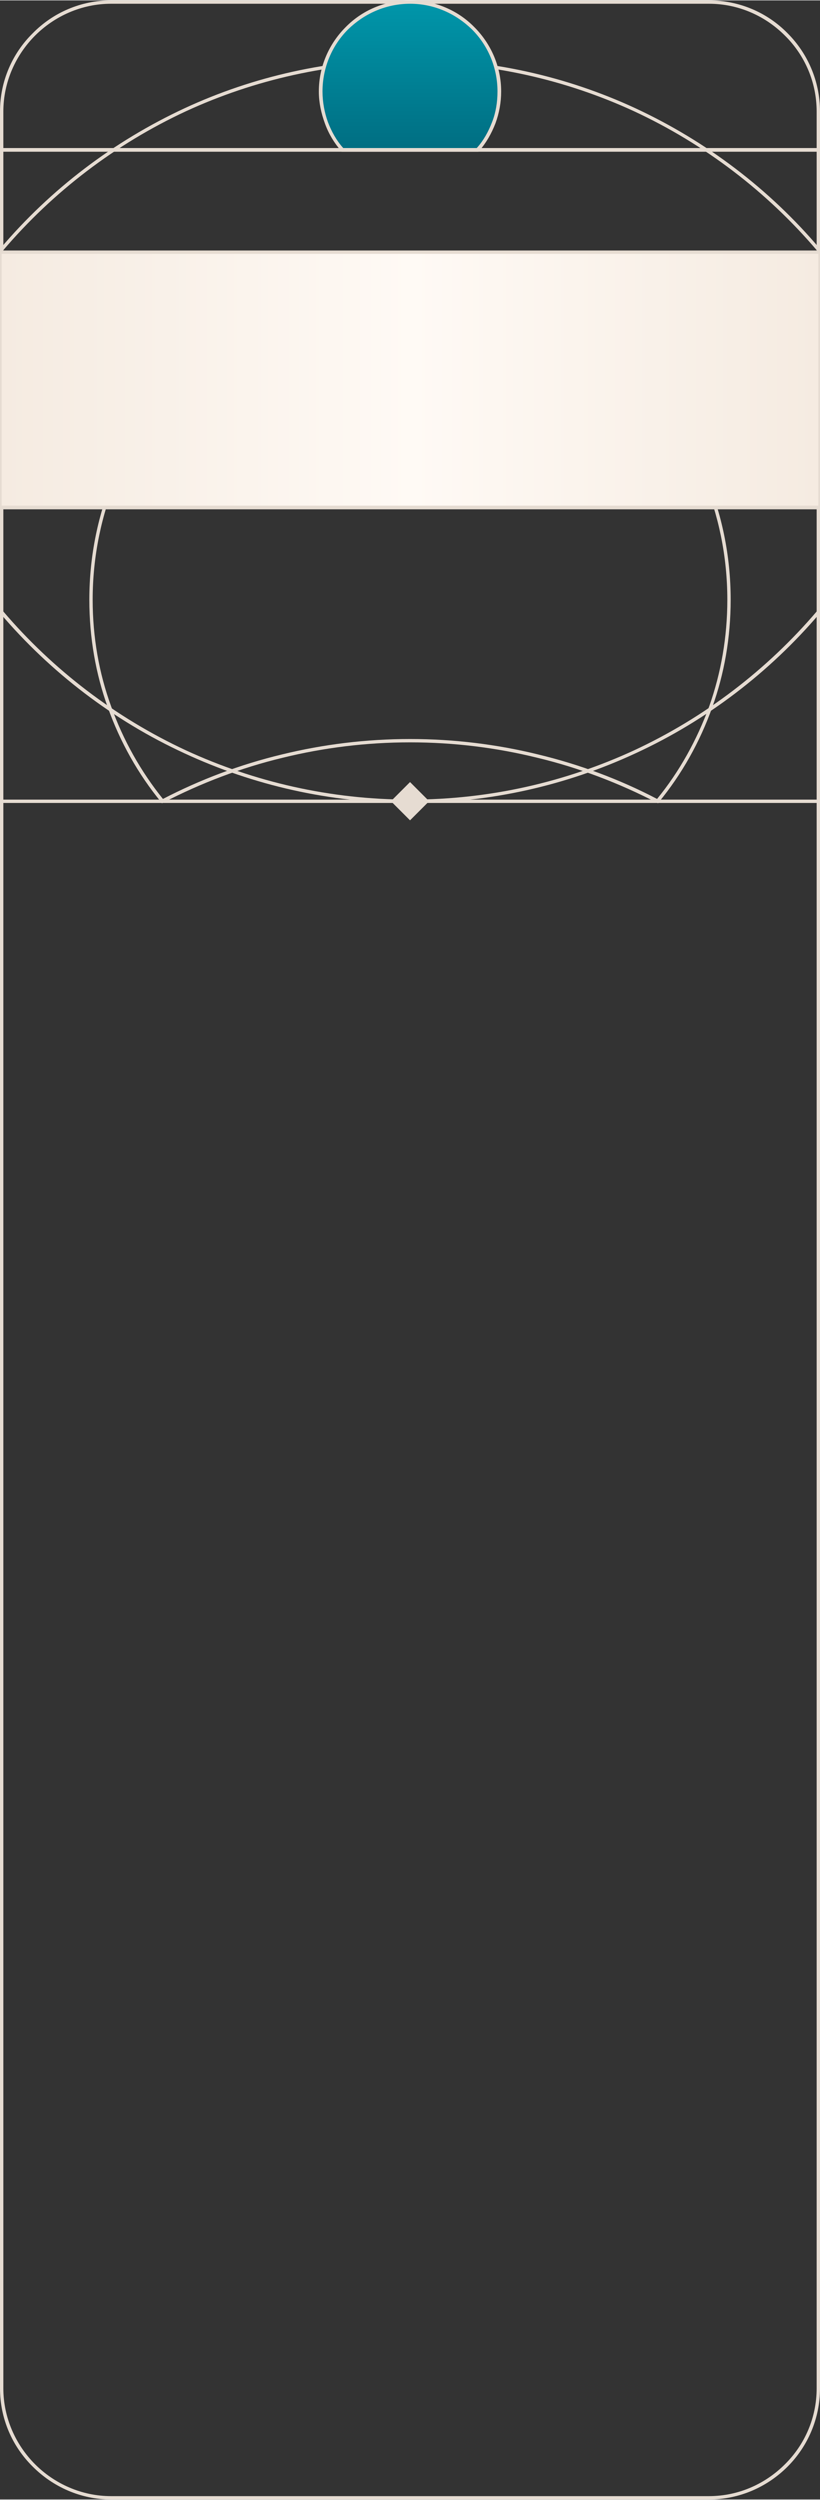<?xml version="1.0" encoding="UTF-8"?> <svg xmlns="http://www.w3.org/2000/svg" xmlns:xlink="http://www.w3.org/1999/xlink" xmlns:xodm="http://www.corel.com/coreldraw/odm/2003" xml:space="preserve" width="281px" height="856px" version="1.1" style="shape-rendering:geometricPrecision; text-rendering:geometricPrecision; image-rendering:optimizeQuality; fill-rule:evenodd; clip-rule:evenodd" viewBox="0 0 24.51 74.64"><rect x="0" y="0" width="24.51" height="74.64" fill="#333333" stroke="none"/> <defs> <style type="text/css"> .fil3 {fill:#E6DCD2} .fil0 {fill:#E6DCD2;fill-rule:nonzero} .fil2 {fill:url(#id0)} .fil1 {fill:url(#id1)} </style> <linearGradient id="id0" gradientUnits="userSpaceOnUse" x1="12.26" y1="4.47" x2="12.26" y2="0.05"> <stop offset="0" style="stop-opacity:1; stop-color:#006E82"></stop> <stop offset="1" style="stop-opacity:1; stop-color:#0096AA"></stop> </linearGradient> <linearGradient id="id1" gradientUnits="userSpaceOnUse" x1="0.05" y1="11.33" x2="24.46" y2="11.33"> <stop offset="0" style="stop-opacity:1; stop-color:#F5EBE1"></stop> <stop offset="0.502" style="stop-opacity:1; stop-color:#FFFAF5"></stop> <stop offset="1" style="stop-opacity:1; stop-color:#F5EBE1"></stop> </linearGradient> </defs> <g id="Слой_x0020_1">  <g id="_2758902413184"> <path class="fil0" d="M3.32 74.54l17.87 0c0.89,0 1.69,-0.37 2.27,-0.95 0.59,-0.58 0.95,-1.39 0.95,-2.27l0 -68c0,-0.88 -0.36,-1.69 -0.95,-2.27 -0.58,-0.58 -1.38,-0.95 -2.27,-0.95l-17.87 0c-0.88,0 -1.69,0.37 -2.27,0.95 -0.58,0.58 -0.95,1.39 -0.95,2.27l0 68c0,0.88 0.37,1.69 0.95,2.27 0.58,0.58 1.39,0.95 2.27,0.95zm17.87 0.1l-17.87 0c-0.91,0 -1.74,-0.38 -2.34,-0.98 -0.61,-0.6 -0.98,-1.43 -0.98,-2.34l0 -68c0,-0.91 0.37,-1.74 0.98,-2.34 0.6,-0.61 1.43,-0.98 2.34,-0.98l17.87 0c0.92,0 1.75,0.37 2.35,0.98 0.6,0.6 0.97,1.43 0.97,2.34l0 68c0,0.91 -0.37,1.74 -0.97,2.34 -0.6,0.6 -1.43,0.98 -2.35,0.98z"></path> <path class="fil0" d="M19.64 23.85c0.67,-0.82 1.19,-1.76 1.56,-2.77 0.35,-0.99 0.54,-2.06 0.54,-3.18 0,-2.61 -1.06,-4.99 -2.78,-6.7 -1.71,-1.72 -4.09,-2.78 -6.7,-2.78 -2.62,0 -4.99,1.06 -6.71,2.78 -1.72,1.71 -2.78,4.09 -2.78,6.7 0,1.12 0.19,2.19 0.55,3.18 0.36,1.01 0.89,1.95 1.55,2.77 1.12,-0.58 2.31,-1.03 3.56,-1.33 1.23,-0.3 2.51,-0.46 3.83,-0.46 1.31,0 2.6,0.16 3.82,0.46 1.25,0.3 2.45,0.75 3.56,1.33zm1.65 -2.74c-0.37,1.04 -0.91,2 -1.6,2.84l-0.02 0.03 -0.04 -0.02c-1.12,-0.58 -2.32,-1.04 -3.57,-1.34 -1.22,-0.3 -2.49,-0.46 -3.8,-0.46 -1.31,0 -2.59,0.16 -3.81,0.46 -1.25,0.3 -2.45,0.76 -3.57,1.34l-0.04 0.02 -0.02 -0.03c-0.69,-0.84 -1.23,-1.8 -1.6,-2.84 -0.36,-1 -0.55,-2.08 -0.55,-3.21 0,-2.64 1.07,-5.04 2.81,-6.77 1.73,-1.74 4.13,-2.81 6.78,-2.81 2.64,0 5.04,1.07 6.77,2.81 1.74,1.73 2.81,4.13 2.81,6.77 0,1.13 -0.19,2.21 -0.55,3.21z"></path> <rect class="fil1" x="0.05" y="7.52" width="24.41" height="7.63"></rect> <path class="fil0" d="M24.42 7.47c-1.49,-1.75 -3.36,-3.18 -5.47,-4.16 -2.04,-0.94 -4.3,-1.46 -6.69,-1.46 -2.39,0 -4.66,0.52 -6.7,1.46 -2.11,0.98 -3.98,2.41 -5.47,4.16l-0.08 -0.06c1.5,-1.77 3.38,-3.2 5.51,-4.19 2.05,-0.95 4.33,-1.47 6.74,-1.47 2.4,0 4.68,0.52 6.73,1.47 2.13,0.99 4.01,2.42 5.51,4.19l-0.08 0.06z"></path> <path class="fil2" d="M14.28 4.47c0.4,-0.47 0.65,-1.08 0.65,-1.75 0,-1.47 -1.2,-2.67 -2.67,-2.67 -1.48,0 -2.67,1.2 -2.67,2.67 0,0.67 0.24,1.28 0.65,1.75l4.04 0z"></path> <path class="fil0" d="M14.25 4.41c0.2,-0.22 0.35,-0.49 0.46,-0.78 0.11,-0.28 0.16,-0.59 0.16,-0.91 0,-0.72 -0.29,-1.38 -0.76,-1.85 -0.48,-0.47 -1.13,-0.77 -1.85,-0.77 -0.73,0 -1.38,0.3 -1.86,0.77 -0.47,0.47 -0.76,1.13 -0.76,1.85 0,0.32 0.06,0.63 0.16,0.91 0.11,0.29 0.26,0.56 0.46,0.78l3.99 0zm0.56 -0.74c-0.12,0.31 -0.28,0.59 -0.49,0.83l-0.02 0.02 -4.09 0 -0.01 -0.02c-0.21,-0.24 -0.38,-0.52 -0.49,-0.83 -0.11,-0.3 -0.18,-0.62 -0.18,-0.95 0,-0.75 0.31,-1.43 0.8,-1.92 0.49,-0.5 1.17,-0.8 1.93,-0.8 0.75,0 1.43,0.3 1.92,0.8 0.49,0.49 0.8,1.17 0.8,1.92 0,0.33 -0.06,0.65 -0.17,0.95z"></path> <polygon class="fil0" points="0.05,7.47 24.46,7.47 24.46,7.57 0.05,7.57 "></polygon> <polygon class="fil0" points="0.05,4.41 24.46,4.41 24.46,4.52 0.05,4.52 "></polygon> <polygon class="fil0" points="0.05,15.09 24.46,15.09 24.46,15.2 0.05,15.2 "></polygon> <polygon class="fil0" points="0.05,23.87 24.46,23.87 24.46,23.97 0.05,23.97 "></polygon> <path class="fil0" d="M24.5 18.31c-1.5,1.76 -3.38,3.2 -5.51,4.18 -2.05,0.95 -4.33,1.48 -6.73,1.48 -2.41,0 -4.69,-0.53 -6.74,-1.48 -2.13,-0.98 -4.01,-2.42 -5.51,-4.18l0.08 -0.07c1.49,1.75 3.36,3.18 5.47,4.16 2.04,0.94 4.31,1.47 6.7,1.47 2.39,0 4.65,-0.53 6.69,-1.47 2.11,-0.98 3.98,-2.41 5.47,-4.16l0.08 0.07z"></path> <rect class="fil3" transform="matrix(0.061 0.061 -0.061 0.061 12.256 23.346)" width="9.37" height="9.37"></rect> </g> </g> </svg> 